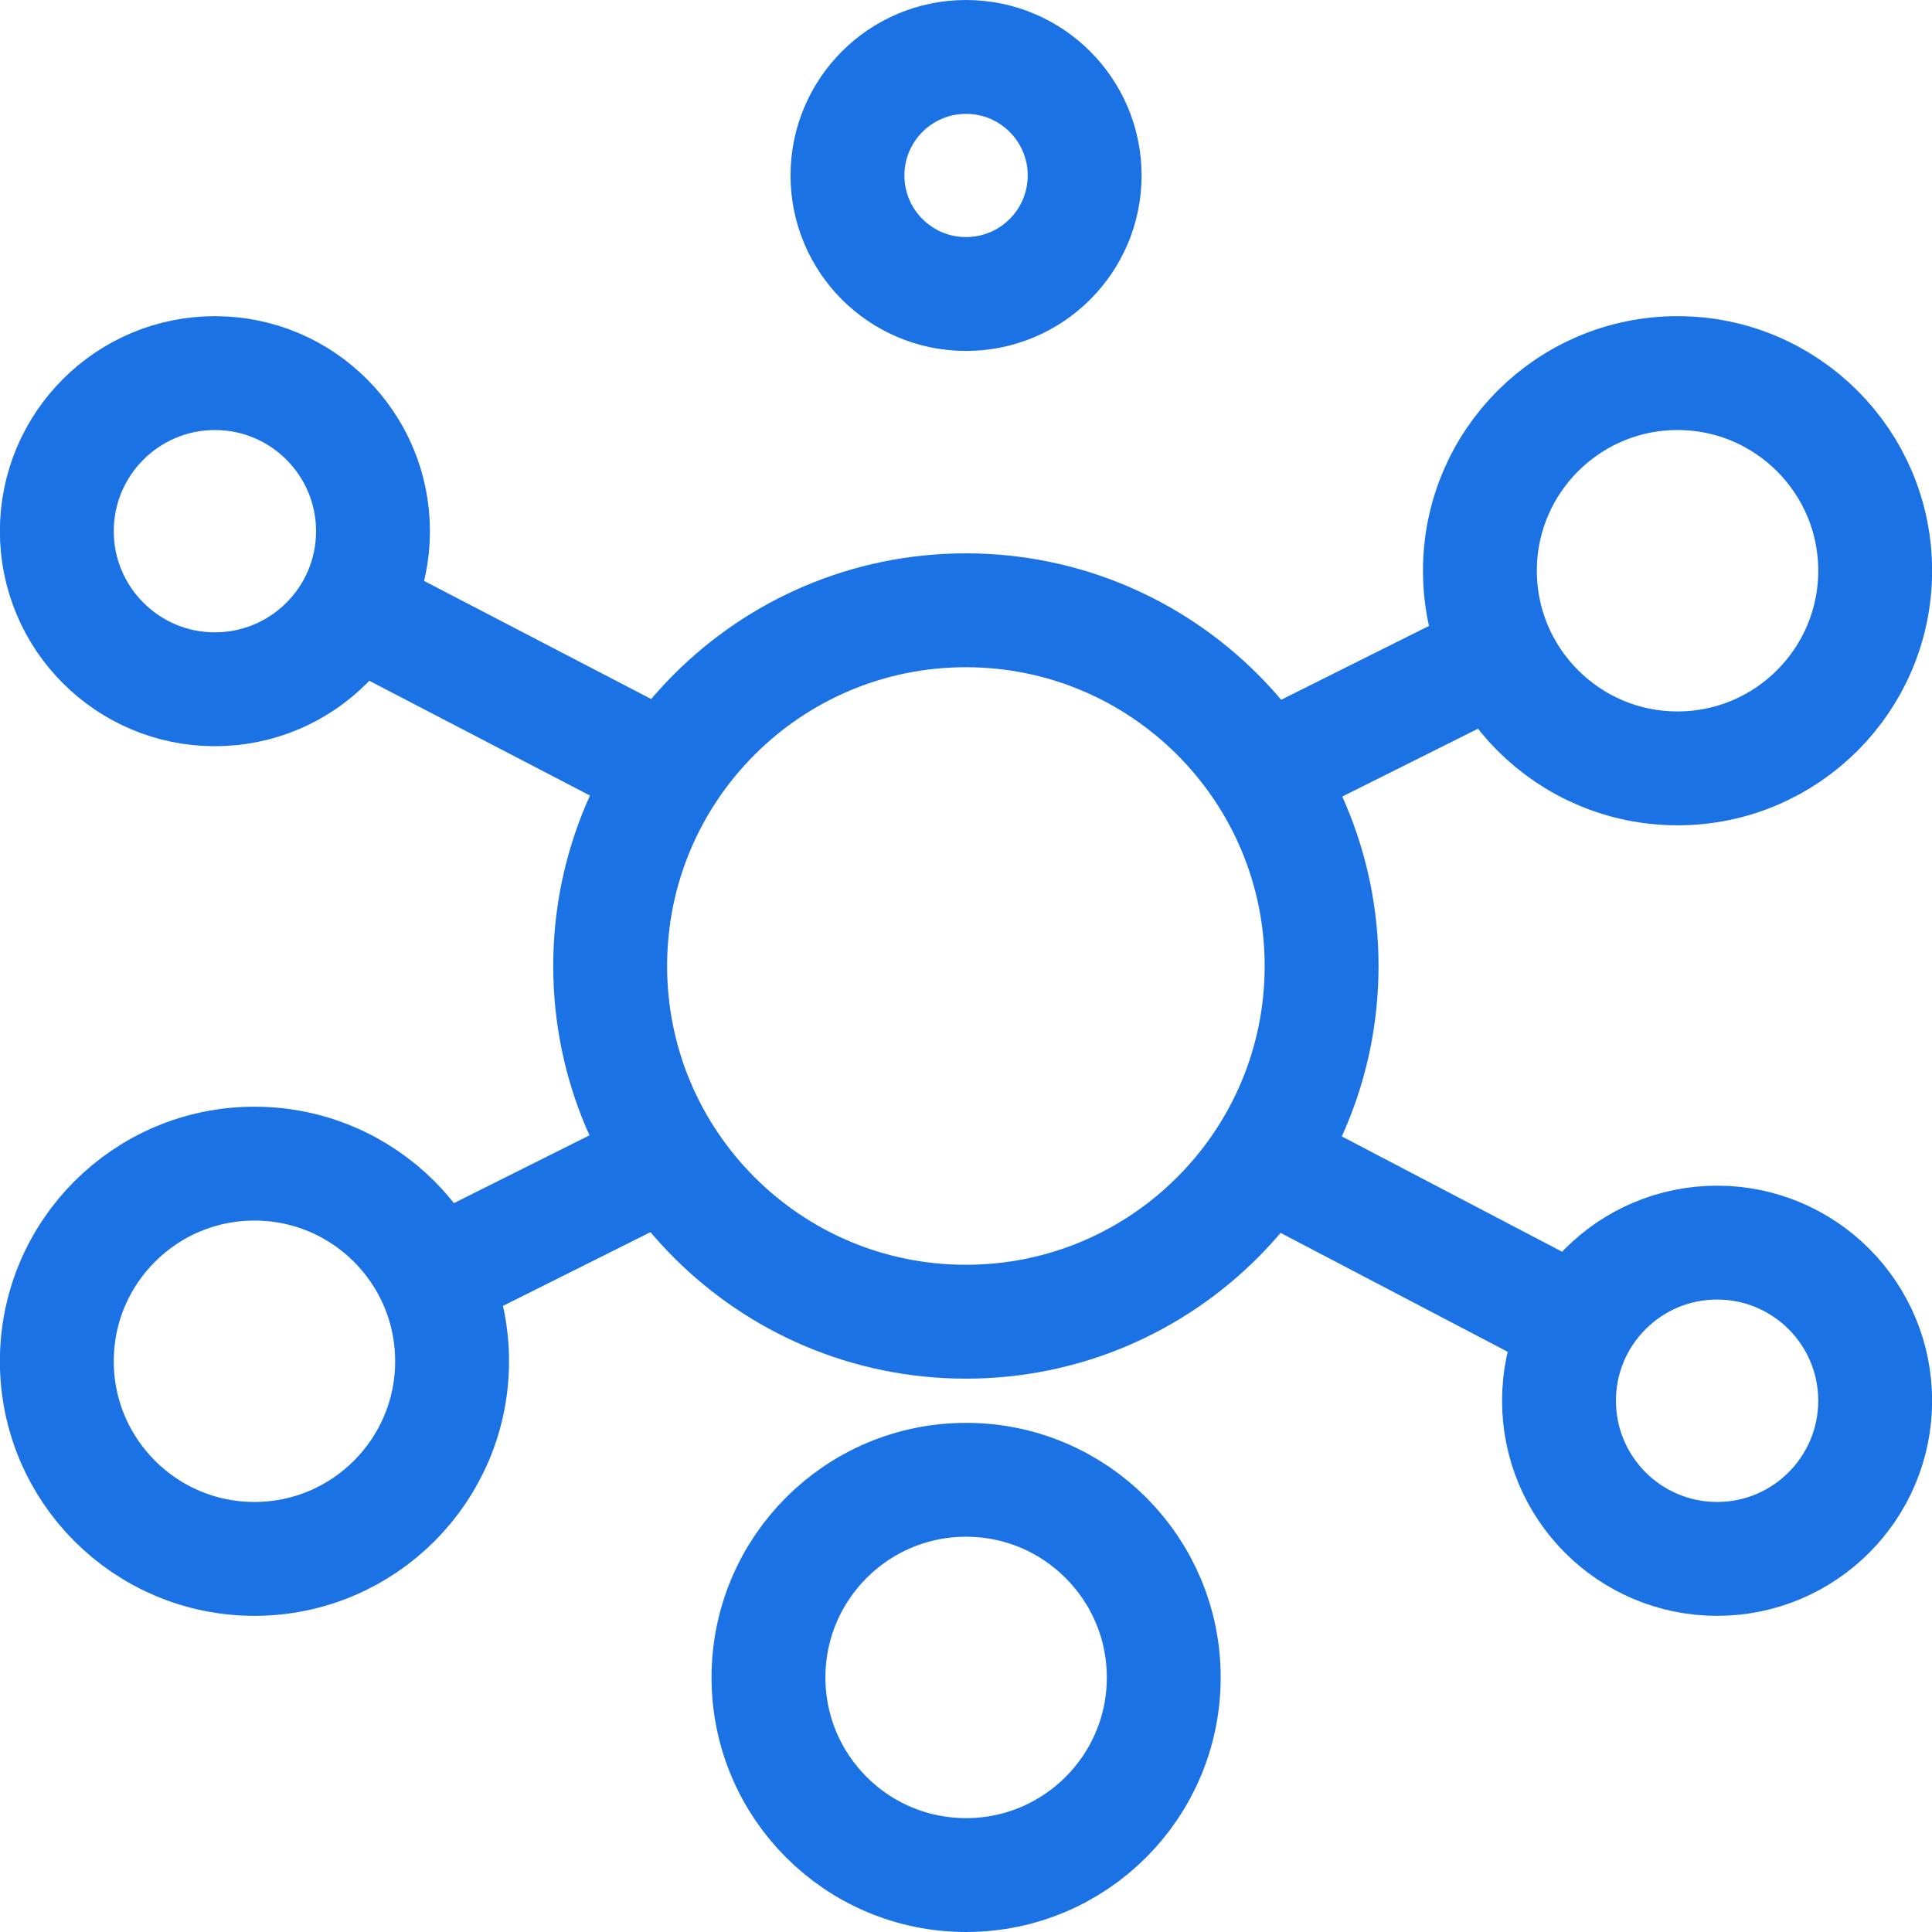 <svg width="17" height="17" viewBox="0 0 17 17" fill="none" xmlns="http://www.w3.org/2000/svg">
<path d="M1.891 6.065C2.659 6.065 3.282 5.442 3.282 4.674C3.282 3.906 2.659 3.283 1.891 3.283C1.123 3.283 0.5 3.906 0.5 4.674C0.5 5.442 1.123 6.065 1.891 6.065Z" stroke="#1B72E4" stroke-width="1.002"/>
<path d="M2.239 13.717C3.199 13.717 3.978 12.938 3.978 11.978C3.978 11.017 3.199 10.239 2.239 10.239C1.279 10.239 0.5 11.017 0.5 11.978C0.5 12.938 1.279 13.717 2.239 13.717Z" stroke="#1B72E4" stroke-width="1.002"/>
<path d="M8.501 16.499C9.461 16.499 10.24 15.721 10.24 14.76C10.24 13.8 9.461 13.021 8.501 13.021C7.54 13.021 6.762 13.8 6.762 14.76C6.762 15.721 7.54 16.499 8.501 16.499Z" stroke="#1B72E4" stroke-width="1.002"/>
<path d="M8.5 2.587C9.077 2.587 9.544 2.12 9.544 1.544C9.544 0.968 9.077 0.501 8.5 0.501C7.924 0.501 7.457 0.968 7.457 1.544C7.457 2.12 7.924 2.587 8.5 2.587Z" stroke="#1B72E4" stroke-width="1.002"/>
<path d="M3.156 5.377L5.892 6.8" stroke="#1B72E4" stroke-width="1.002"/>
<path d="M14.761 6.761C13.801 6.761 13.022 5.982 13.022 5.022C13.022 4.062 13.801 3.283 14.761 3.283C15.721 3.283 16.5 4.062 16.5 5.022C16.5 5.982 15.721 6.761 14.761 6.761Z" stroke="#1B72E4" stroke-width="1.002"/>
<path d="M15.109 13.717C14.341 13.717 13.718 13.094 13.718 12.325C13.718 11.557 14.341 10.934 15.109 10.934C15.877 10.934 16.5 11.557 16.5 12.325C16.5 13.094 15.877 13.717 15.109 13.717Z" stroke="#1B72E4" stroke-width="1.002"/>
<path d="M8.499 11.63C6.77 11.63 5.369 10.229 5.369 8.5C5.369 6.771 6.77 5.37 8.499 5.37C10.227 5.37 11.629 6.771 11.629 8.5C11.629 10.229 10.227 11.63 8.499 11.63Z" stroke="#1B72E4" stroke-width="1.002"/>
<path d="M13.273 5.718L11.126 6.791" stroke="#1B72E4" stroke-width="1.002"/>
<path d="M3.723 11.282L5.887 10.2" stroke="#1B72E4" stroke-width="1.002"/>
<path d="M13.797 11.607L11.121 10.206" stroke="#1B72E4" stroke-width="1.002"/>
</svg>
